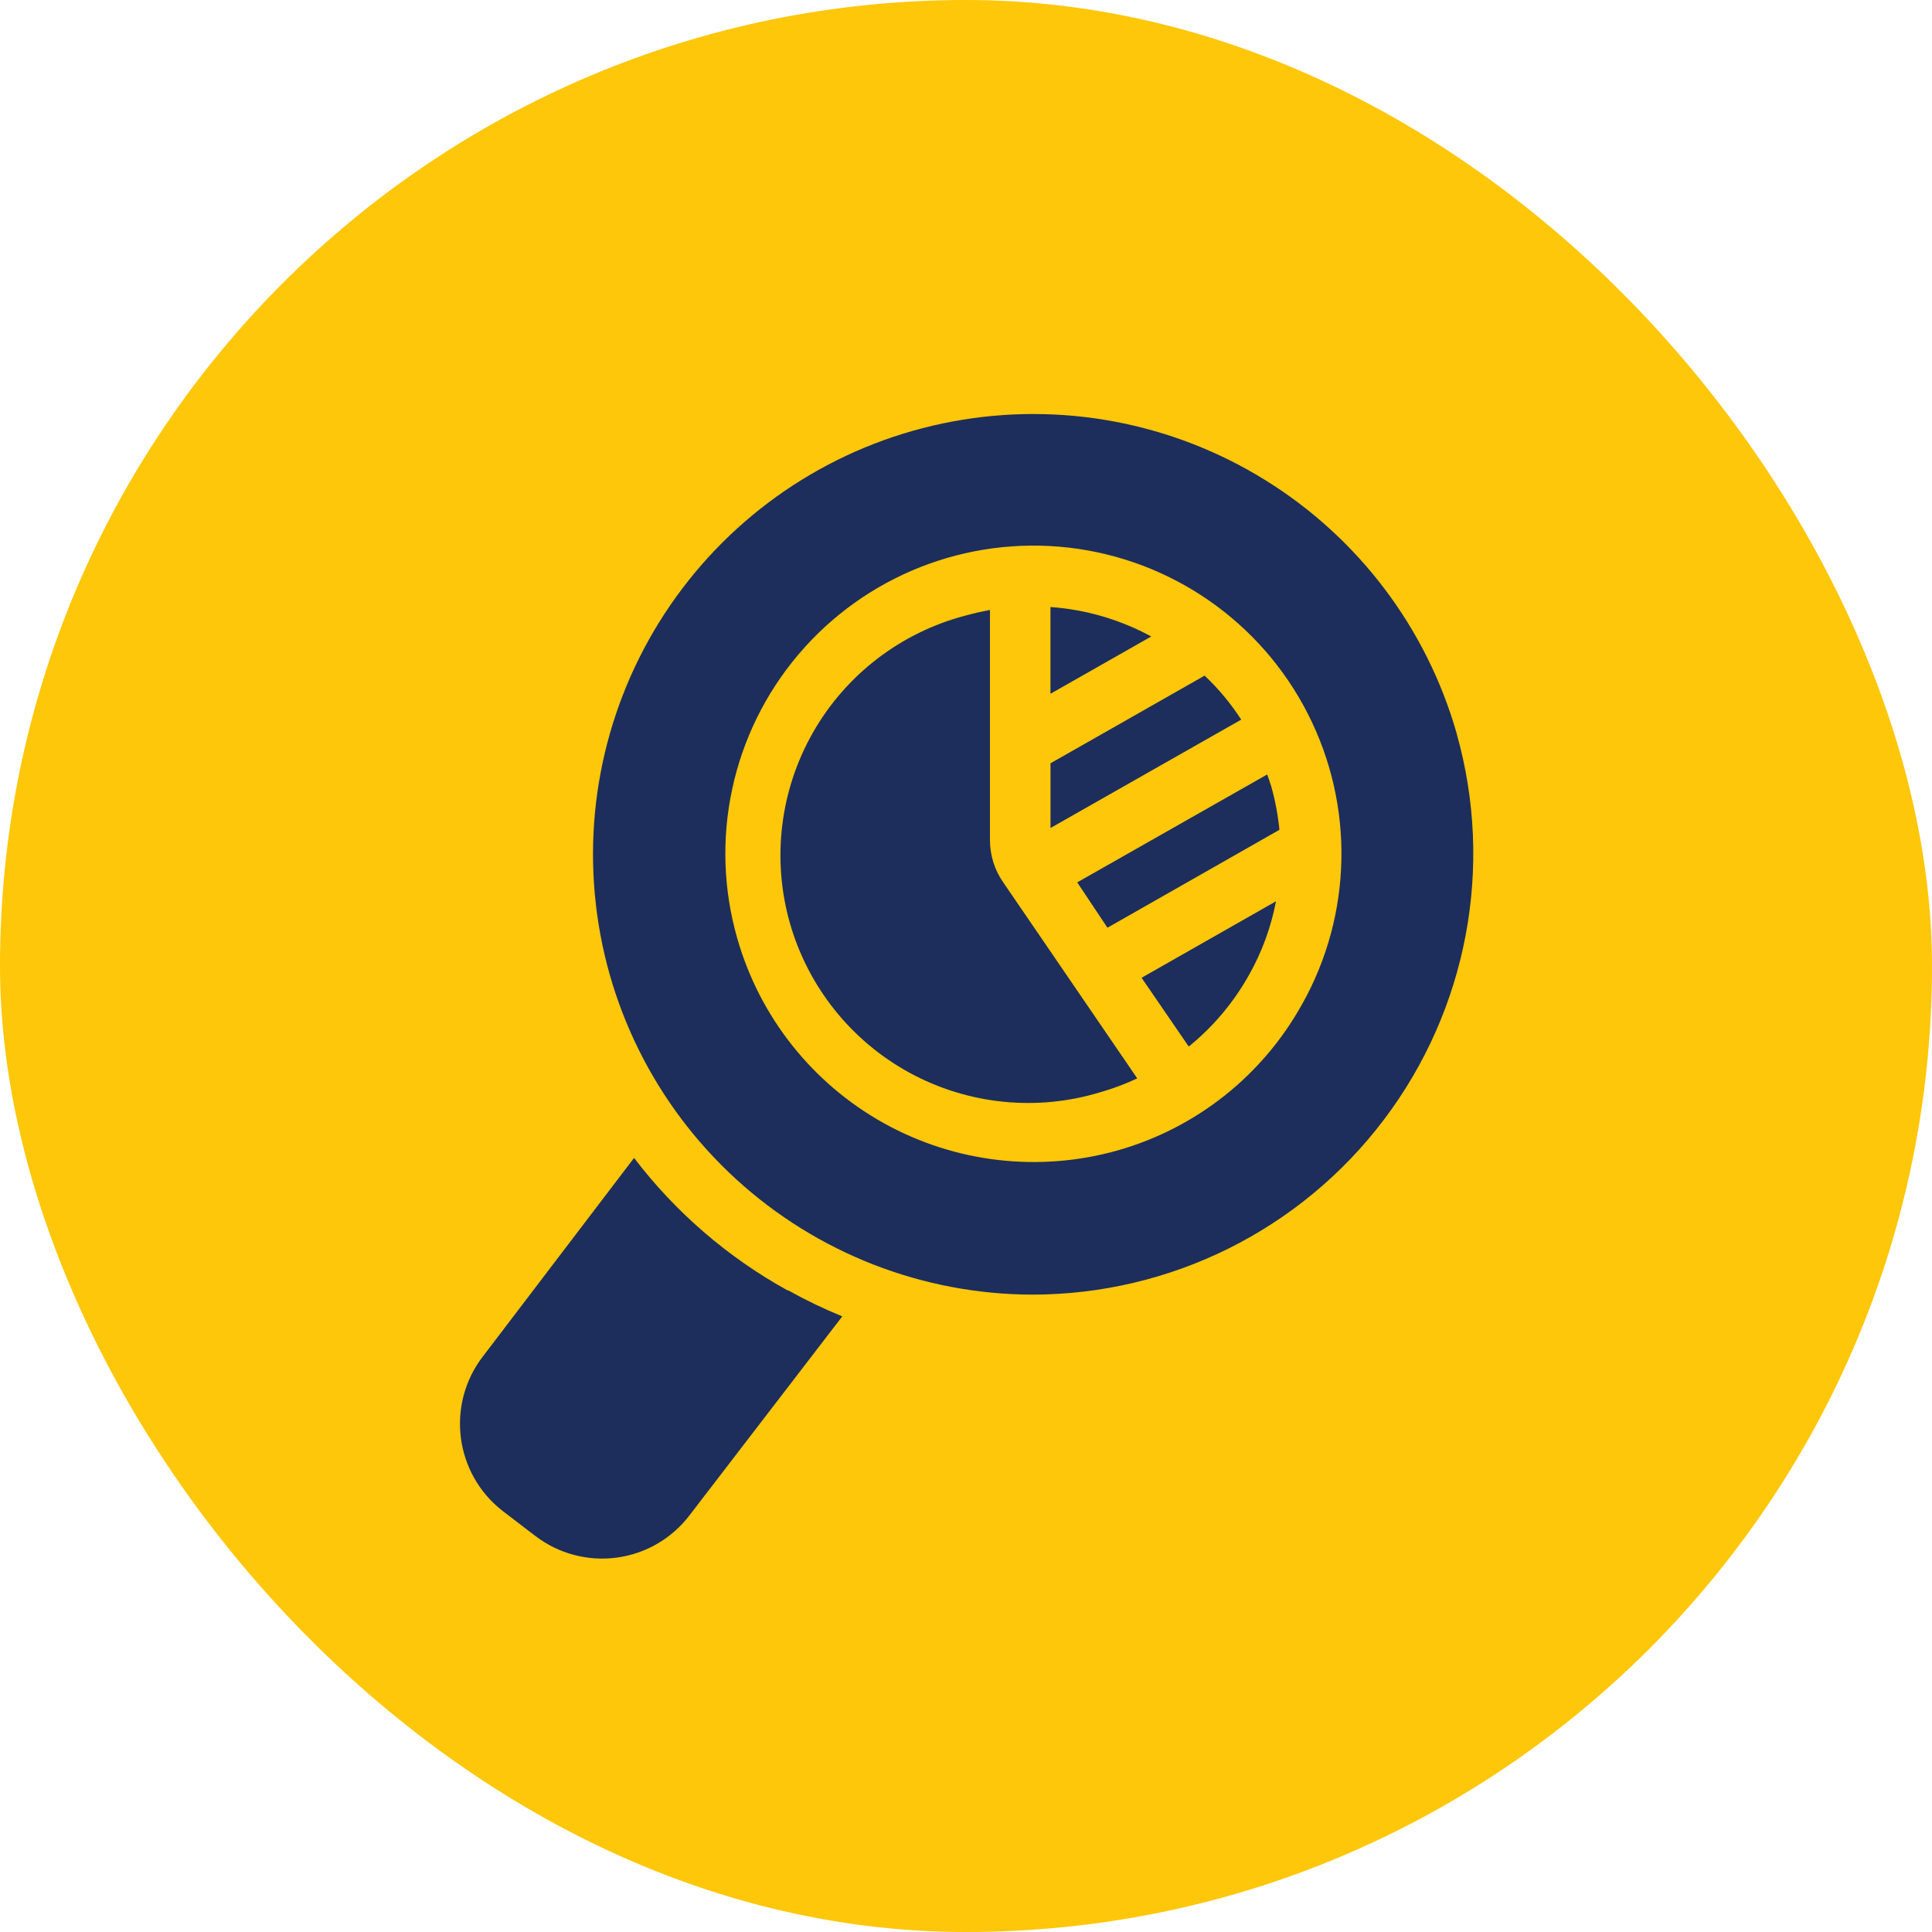 <svg fill="none" height="42" viewBox="0 0 42 42" width="42" xmlns="http://www.w3.org/2000/svg"><rect fill="#ffc709" height="42" rx="21" width="42"/><g fill="#1d2e5c"><path d="m17.106 28.044c-1.294-.718-2.425-1.695-3.322-2.872l-3.285 4.314c-.807 1.046-.616 2.548.426 3.359l.713.546v-.001c.504.387 1.142.556 1.772.471.63-.085 1.199-.418 1.583-.924l3.318-4.321v.001c-.399-.163-.787-.349-1.163-.559z"/><path d="m31.669 15.952c-.652-2.293-2.138-4.261-4.165-5.516-2.027-1.257-4.449-1.71-6.793-1.274-2.345.436-4.442 1.732-5.88 3.634-1.439 1.901-2.117 4.271-1.9 6.645.216 2.376 1.311 4.583 3.071 6.193 1.76 1.609 4.056 2.505 6.44 2.51 3.003-.001 5.832-1.408 7.643-3.803 1.812-2.394 2.398-5.498 1.583-8.388zm-3.361 5.875c-.859 1.552-2.302 2.697-4.008 3.181-1.706.483-3.536.271-5.086-.591s-2.695-2.304-3.184-4.009c-.62-2.151-.122-4.47 1.326-6.179 1.448-1.709 3.653-2.58 5.879-2.324 2.224.258 4.173 1.609 5.192 3.604 1.02 1.994.976 4.364-.118 6.318z"/><path d="m27.739 19.593c-.107.559-.303 1.098-.582 1.593-.334.601-.78 1.132-1.315 1.565l-1.025-1.495z"/><path d="m27.814 18.039-3.739 2.129-.657-.986 4.13-2.346c.029.089.063.174.089.263.086.308.145.622.177.94z"/><path d="m26.983 15.644-4.146 2.356v-1.407l3.351-1.906v.001c.302.286.569.606.795.956z"/><path d="m25.028 13.836-2.192 1.246v-1.886c.768.054 1.516.274 2.192.641z"/><path d="m24.723 23.443c-.258.121-.524.221-.796.299-1.384.424-2.881.272-4.152-.42-1.27-.692-2.209-1.868-2.605-3.26-.394-1.392-.212-2.886.506-4.143s1.913-2.171 3.313-2.537c.177-.049.355-.089.532-.122v4.998c-.001.331.1.655.29.926z"/></g></svg>